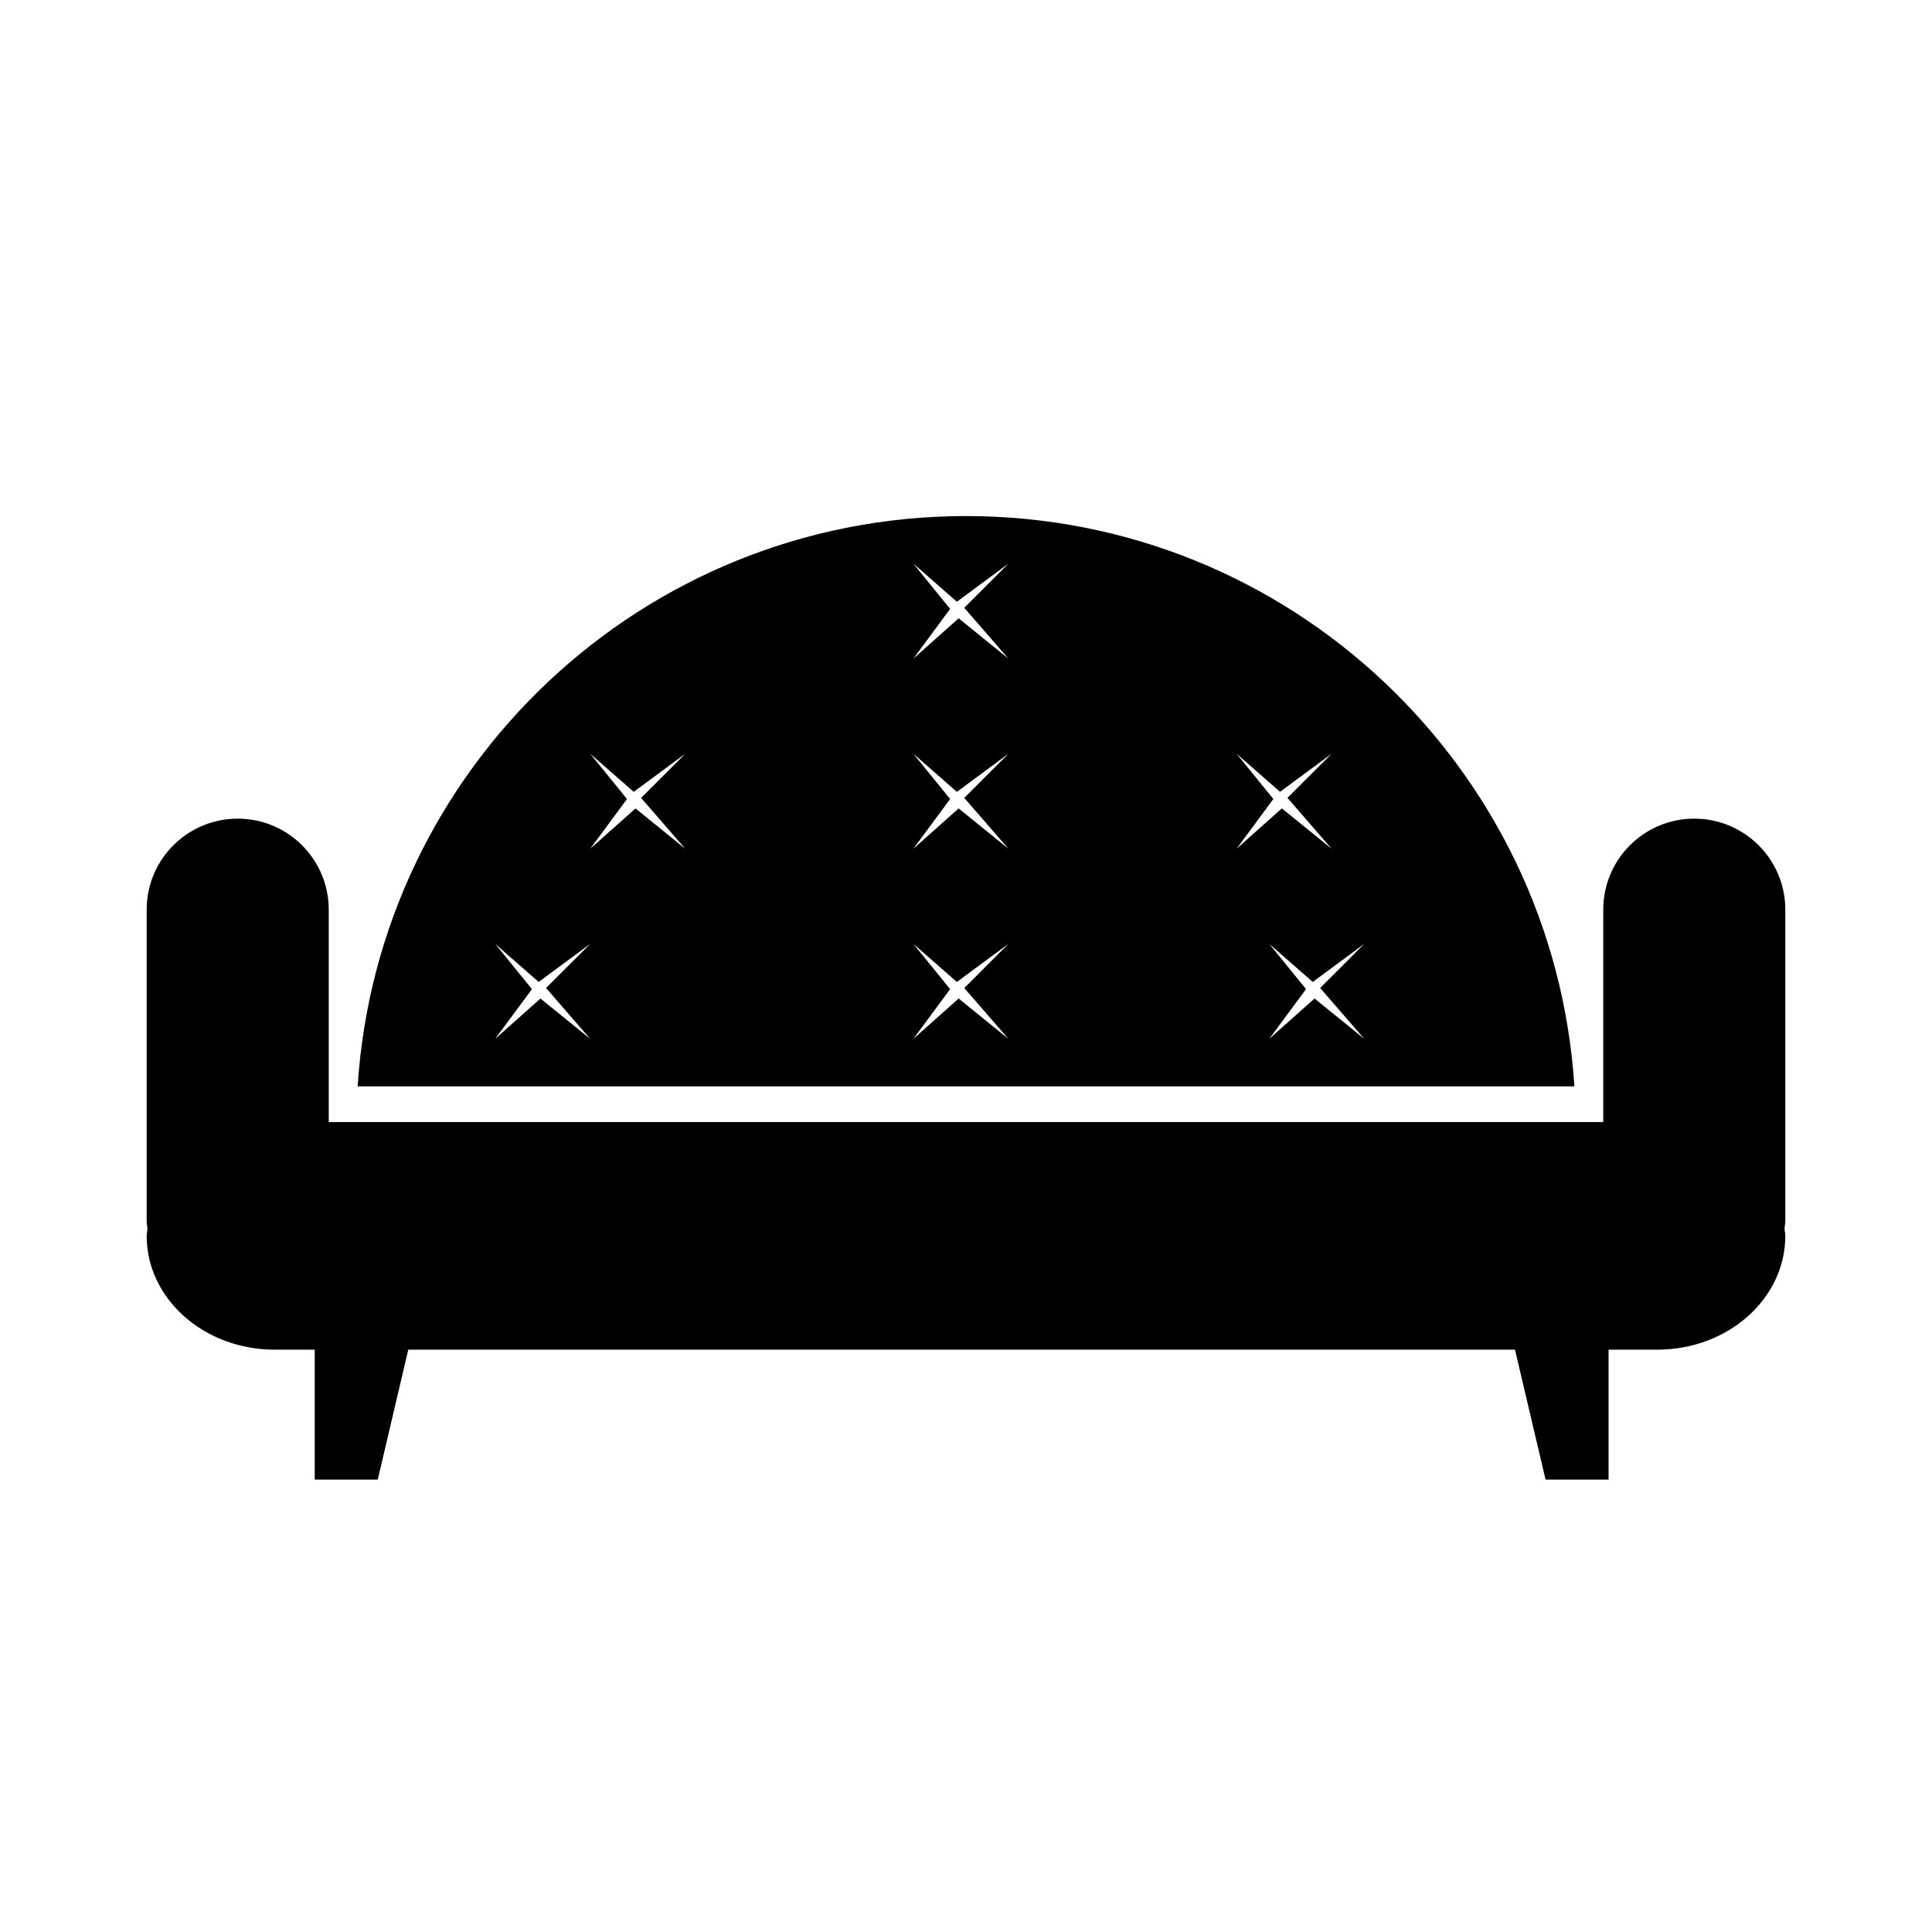 <?xml version="1.0" encoding="UTF-8"?>
<!-- Uploaded to: SVG Repo, www.svgrepo.com, Generator: SVG Repo Mixer Tools -->
<svg fill="#000000" width="800px" height="800px" version="1.1" viewBox="144 144 512 512" xmlns="http://www.w3.org/2000/svg">
 <g>
  <path d="m617.13 385.07c0-13.32-10.812-24.121-24.129-24.121-13.332 0-24.121 10.801-24.121 24.121v56.289h-337.76v-56.289c0-13.32-10.797-24.121-24.121-24.121-13.32 0-24.129 10.801-24.129 24.121v82.434c0 0.734 0.152 1.41 0.211 2.121-0.039 0.645-0.211 1.254-0.211 1.895 0 16.66 15.191 30.156 33.926 30.156h10.609v34.43h16.703l8.09-34.43h293.29l8.102 34.43h16.695v-34.43h12.914c18.727 0 33.926-13.504 33.926-30.156 0-0.641-0.16-1.25-0.215-1.879 0.059-0.727 0.215-1.402 0.215-2.137v-82.434z"/>
  <path d="m400 280.76c-85.734 0-155.83 66.77-161.22 151.14h322.45c-5.394-84.371-75.488-151.14-161.23-151.14zm-99.59 138.55-13.184-10.691-12 10.691 9.742-13.184-9.742-11.996 11.527 10.098 13.66-10.098-11.703 11.703zm25.188-50.379-13.184-10.691-12 10.691 9.742-13.184-9.742-11.996 11.527 10.098 13.66-10.098-11.703 11.703zm85.645 50.379-13.191-10.691-12 10.691 9.742-13.184-9.742-11.996 11.527 10.098 13.664-10.098-11.703 11.703zm0-50.379-13.191-10.691-12 10.691 9.742-13.184-9.742-11.996 11.527 10.098 13.664-10.098-11.703 11.703zm0-50.383-13.191-10.691-12 10.691 9.742-13.184-9.742-11.996 11.527 10.098 13.664-10.098-11.703 11.703zm60.457 25.195 11.527 10.098 13.664-10.098-11.703 11.703 11.703 13.48-13.184-10.691-12.004 10.691 9.75-13.184zm33.852 75.566-13.184-10.691-12.004 10.691 9.75-13.184-9.75-11.996 11.527 10.098 13.664-10.098-11.703 11.703z"/>
 </g>
</svg>
